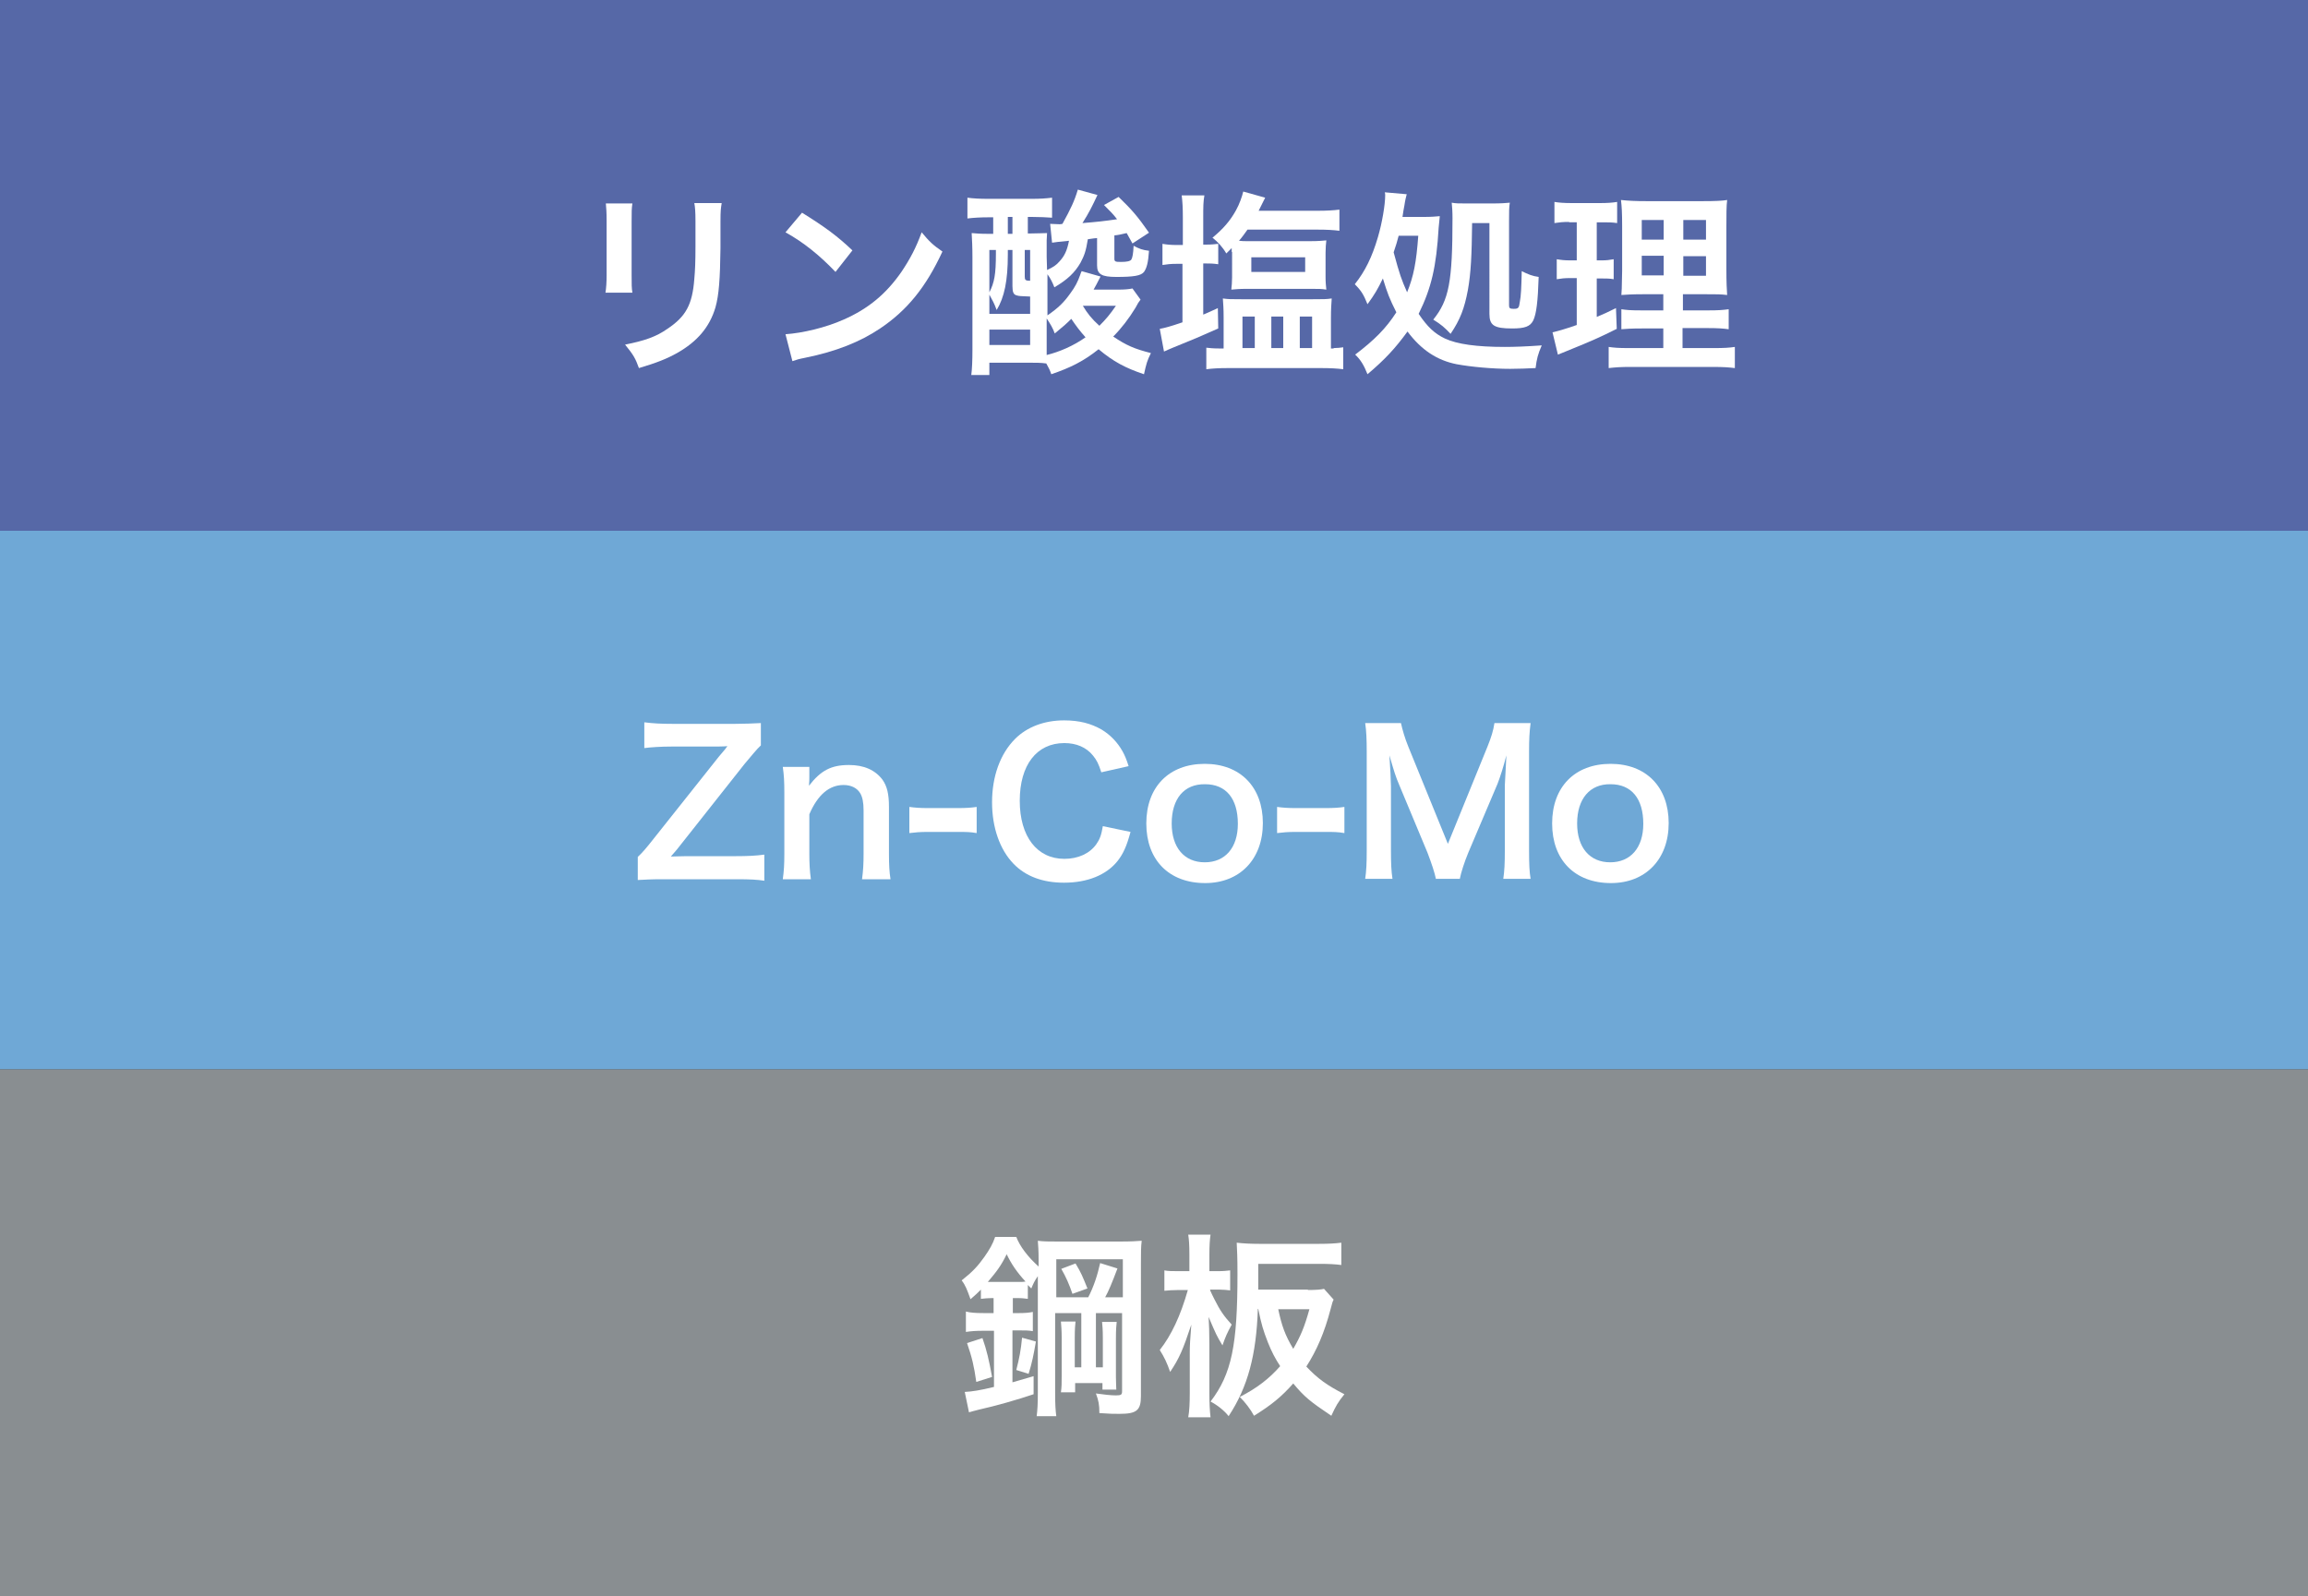 <?xml version="1.0" encoding="utf-8"?>
<!-- Generator: Adobe Illustrator 28.1.0, SVG Export Plug-In . SVG Version: 6.00 Build 0)  -->
<svg version="1.1" baseProfile="tiny" id="レイヤー_1"
	 xmlns="http://www.w3.org/2000/svg" xmlns:xlink="http://www.w3.org/1999/xlink" x="0px" y="0px" width="600px" height="415px"
	 viewBox="0 0 600 415" overflow="visible" xml:space="preserve">
<rect x="0" y="0" width="600" height="415" fill="#333333" stroke="none"/>
<rect fill="#5668A7" width="600" height="138"/>
<rect y="278" fill="#898E91" width="600" height="138"/>
<g>
	<path fill="#FFFFFF" d="M164.4,52.9c-0.2,1.4-0.2,1.9-0.2,4.6v14.1c0,2.5,0,3.2,0.2,4.5h-7c0.2-1.2,0.3-2.8,0.3-4.6v-14
		c0-2.6-0.1-3.3-0.2-4.6L164.4,52.9z M187.6,52.9c-0.2,1.3-0.3,1.8-0.3,4.7v6.9c-0.1,8-0.4,12.2-1.3,15.4c-1.5,5.1-4.7,8.9-10,11.9
		c-2.7,1.5-5.2,2.5-9.9,3.9c-0.9-2.5-1.4-3.4-3.6-6.1c5-1,8-2,11-4.1c4.8-3.2,6.5-6.3,7-13c0.2-2.2,0.3-4.4,0.3-8.5v-6.4
		c0-2.6-0.1-3.7-0.3-4.8H187.6z"/>
	<path fill="#FFFFFF" d="M204.2,86.9c4.4-0.3,10.4-1.7,15.1-3.8c6.4-2.8,11.1-6.7,15.1-12.5c2.2-3.3,3.7-6.1,5.2-10.2
		c2,2.4,2.8,3.2,5.4,5c-4.3,9.3-9.2,15.3-16.2,20c-5.2,3.5-11.5,6-19.4,7.6c-2,0.4-2.2,0.5-3.4,0.9L204.2,86.9z M208.5,55.3
		c6.1,3.8,9.2,6.1,13.1,9.8l-4.4,5.6c-4.1-4.3-8.3-7.7-13-10.3L208.5,55.3z"/>
	<path fill="#FFFFFF" d="M296.5,77.9c-0.6,0.8-0.6,0.8-1.3,2.1c-1.7,2.8-3.7,5.4-5.8,7.5c3.4,2.3,5.5,3.2,9.8,4.3
		c-1,2-1.2,2.8-1.8,5.5c-4.8-1.6-8-3.3-11.8-6.5c-3.9,3.1-7.3,4.8-12.3,6.5c-0.4-1.2-0.6-1.5-1.3-2.8c-1.4-0.2-2.7-0.2-4.7-0.2
		h-10.1v3.2h-4.7c0.2-1.5,0.3-3.7,0.3-6.6v-24c0-2.7-0.1-4.5-0.2-6.3c1.2,0.1,2.1,0.2,4.5,0.2h1.1v-4.3H257c-2.1,0-3.8,0.1-5.5,0.3
		v-5.4c1.5,0.2,3.1,0.3,5.5,0.3h11.1c2.3,0,3.7-0.1,5.4-0.3v5.2c-1.5-0.1-3.1-0.2-5.2-0.2h-1.1v4.3h0.7c1.8,0,3.3-0.1,4.3-0.1
		c-0.1,1.6-0.1,1.7-0.1,1.9v4.3l0.1,3.4c1.7-0.8,2.3-1.2,3.2-2.2c1.3-1.4,2-2.8,2.5-5.4c-2.3,0.2-3.8,0.4-4.4,0.5l-0.5-4.9
		c2,0.1,2,0.1,2.4,0.1c0.2,0,0.4,0,0.8-0.1c2.2-4,3.1-5.9,4-8.9l5.1,1.4c-1.4,3-2.2,4.6-3.9,7.3c3.7-0.3,5.6-0.5,9-1
		c-1-1.3-1.6-1.9-3.4-3.7l3.8-2.1c3.5,3.4,4.9,5,7.9,9.3l-4.3,2.8c-0.7-1.3-1-1.8-1.5-2.7c-1.8,0.4-2.1,0.5-3.2,0.6v6
		c0,0.8,0.2,0.9,1.7,0.9c1.6,0,2.4-0.2,2.7-0.6c0.3-0.5,0.5-1.5,0.6-3.6c1.5,0.8,2.3,1.1,4,1.3c-0.2,3.1-0.6,4.5-1.3,5.5
		c-0.8,1-2.7,1.3-7.2,1.3c-3.8,0-5-0.7-5-3v-7.1c-0.3,0-1.1,0.1-2.4,0.3c-0.5,3.1-0.9,4.2-1.9,6.1c-1.5,2.6-3.4,4.4-6.8,6.4
		c-0.5-1.3-1-2.3-1.8-3.4V82c2.9-2,4.3-3.4,6-5.8c1.2-1.6,1.9-3,2.5-4.7c0.2-0.6,0.2-0.6,0.4-1l4.9,1.4c-0.8,1.6-1.3,2.5-1.8,3.4
		h6.4c1.6,0,2.8-0.1,3.7-0.3L296.5,77.9z M257.2,81.6h10.6v-4.5c-2.4-0.1-2.9-0.1-3.5-0.3c-0.8-0.2-1.1-0.8-1.1-2.4V65H262v1.2
		c0,6.8-0.9,11.1-2.9,14.4c-0.8-2.1-0.9-2.1-1.9-4V81.6z M257.2,76c1.3-2.5,1.7-4.7,1.7-10v-1h-1.7V76z M257.2,89.7h10.6v-4h-10.6
		V89.7z M262,60.8h1.2v-4.4H262V60.8z M266.4,71.9c0,0.9,0.2,1.1,1.4,1.1V65h-1.4V71.9z M272.1,89.5c0,1.1,0,1.7,0,2.8
		c3.3-0.8,7-2.4,10.1-4.6c-1.6-1.8-2.4-2.9-3.7-4.8c-1.3,1.3-2.1,2-4.3,3.8c-0.5-1.4-1.1-2.4-2.1-3.9V89.5z M281.5,79.5
		c1.2,2,2.3,3.4,4.3,5.2c1.7-1.7,2.8-3,4.3-5.2H281.5z"/>
	<path fill="#FFFFFF" d="M307.5,56.5c0-2.5-0.1-4.1-0.3-5.7h5.9c-0.3,1.7-0.3,3-0.3,5.7v7.1h0.6c1.7,0,2.2-0.1,3.3-0.2v5.3
		c-1.4-0.2-2.1-0.2-3.2-0.2h-0.7v13.3c1.4-0.6,1.9-0.8,3.8-1.7l0.1,5.3c-4.7,2.1-6.6,2.9-11.8,5c-1,0.4-1.6,0.7-2.3,1l-1.1-5.9
		c1.2-0.2,3-0.7,5.9-1.7V68.6h-1.7c-1.3,0-2.3,0.1-3.5,0.3v-5.5c1.2,0.2,2.2,0.3,3.6,0.3h1.7V56.5z M346.7,90.5
		c0.9,0,1.7-0.1,2.5-0.2V96c-1.6-0.2-3.4-0.3-5.7-0.3h-24.3c-2.3,0-4,0.1-5.6,0.3v-5.6c0.9,0.1,1.8,0.2,3.2,0.2h1.3v-8
		c0-2.5-0.1-3.4-0.2-5c1.5,0.2,2,0.2,4.8,0.2h18.6c2.9,0,3.5,0,4.9-0.2c-0.1,1.5-0.2,2.7-0.2,5v8H346.7z M320.2,65.5
		c0-0.5,0-0.6,0-1c-0.6,0.6-0.8,0.8-1.4,1.4c-1-1.7-2.2-3-3.6-4.1c2.8-2.3,4.6-4.4,6.1-7.1c0.9-1.6,1.6-3.6,1.9-4.9l5.7,1.6
		c-0.3,0.6-0.3,0.6-1.7,3.4h15.2c2.5,0,4.2-0.1,5.8-0.3v5.5c-1.6-0.2-3.3-0.3-5.7-0.3h-18.2c-0.8,1.1-1.1,1.6-2.2,2.9
		c0.9,0.1,1.3,0.1,2,0.1h16.6c2,0,2.9-0.1,4.1-0.2c-0.1,0.9-0.2,1.9-0.2,3.2V72c0,1.4,0.1,2.3,0.2,3.3c-1.3-0.2-1.9-0.2-3.9-0.2
		h-16.8c-1.9,0-2.8,0.1-4,0.2c0.1-1,0.2-1.9,0.2-3.2V65.5z M323,90.5h3.2v-8.2H323V90.5z M325.3,70.7h14v-3.8h-14V70.7z M330.5,90.5
		h3.1v-8.2h-3.1V90.5z M337.9,90.5h3.2v-8.2h-3.2V90.5z"/>
	<path fill="#FFFFFF" d="M370.2,56.4c1.9,0,3-0.1,4.1-0.2c-0.1,1.1-0.1,1.1-0.3,3c-0.6,10.2-1.9,15.7-5.2,22.4
		c2.3,3.4,4.1,5.1,6.8,6.4c3.2,1.5,8.3,2.2,15.6,2.2c2.4,0,5.4-0.1,9.6-0.4c-1,2.3-1.3,3.5-1.6,5.9c-1.7,0.1-4.9,0.2-6.6,0.2
		c-4.6,0-10.1-0.5-13.9-1.2c-5.1-1-9.2-3.7-12.8-8.5c-3.2,4.4-5.9,7.3-10.4,11.1c-0.9-2.3-1.8-3.8-3.2-5.1c5-3.8,8-6.8,10.7-11
		c-1.8-3.6-2.3-4.9-3.5-8.8c-1.3,2.7-2.1,4.1-4,6.7c-1-2.5-1.6-3.5-3.3-5.2c2.7-3.4,4.5-7.1,6-12.2c1.1-3.7,1.9-8.5,1.9-10.9
		c0-0.3,0-0.4-0.1-0.8l5.7,0.5c-0.2,0.8-0.4,1.5-0.6,2.9c-0.2,1-0.3,1.6-0.5,3H370.2z M363.6,61.3c-0.4,1.6-0.7,2.5-1.3,4.3
		c1.6,5.9,2,7,3.5,10.4c1.7-4.2,2.4-7.8,2.9-14.7H363.6z M382.7,58c-0.1,8.4-0.3,12.9-1.1,17.4c-0.9,4.8-2,7.7-4.5,11.4
		c-1.5-1.6-2.4-2.4-4.5-3.7c4.1-5.1,5-9.8,5-26.4c0-1.8-0.1-2.9-0.2-4c1,0.2,1.9,0.2,3.8,0.2h6.7c2.2,0,3.7-0.1,4.6-0.2
		c-0.2,1.1-0.2,2.5-0.2,4.6v22.1c0,0.7,0.2,0.9,1.2,0.9c1.2,0,1.4-0.2,1.6-1.8c0.3-1.5,0.4-3.6,0.5-8c1.6,0.8,2.8,1.3,4.4,1.5
		c-0.2,6.4-0.6,9.6-1.4,11.3c-0.8,1.6-2.2,2.1-5.5,2.1c-4.7,0-5.9-0.8-5.9-3.8V58H382.7z"/>
	<path fill="#FFFFFF" d="M407.9,57.7c-1.6,0-2.5,0.1-3.8,0.3v-5.5c1.2,0.2,2.5,0.3,4.6,0.3h7.2c2,0,3.3-0.1,4.5-0.3v5.5
		c-1.3-0.2-2.3-0.2-3.8-0.2h-1.5v9.9h1.2c1.3,0,2.1-0.1,3.2-0.3v5.2c-1-0.2-2-0.2-3.2-0.2h-1.2v10c2.1-0.9,2.8-1.2,5-2.3l0.2,5.4
		c-4.4,2.2-6.4,3.1-14.3,6.3c-0.3,0.1-0.5,0.2-1,0.4l-1.4-5.8c1.7-0.4,2.8-0.7,6.3-1.9V72.3h-1.7c-1.5,0-2.3,0.1-3.5,0.3v-5.2
		c1.2,0.2,2,0.3,3.6,0.3h1.6v-9.9H407.9z M432.5,85.4h-5.7c-2.9,0-4,0.1-5.3,0.2v-5.2c1.3,0.2,2.3,0.3,5.2,0.3h5.7v-4.2h-4.8
		c-3.4,0-4.6,0.1-6.1,0.2c0.1-1.2,0.1-1.2,0.2-6.3V58.8c0-3.5-0.1-5.1-0.3-6.8c1.9,0.2,3.6,0.3,6.9,0.3h14.1c3.8,0,5.3-0.1,6.6-0.3
		c-0.2,1.5-0.2,3.9-0.2,7v10.9c0,3.6,0.1,5.4,0.2,6.8c-1.7-0.2-2.5-0.2-5.6-0.2h-5.9v4.2h6.5c2.8,0,3.9-0.1,5.4-0.3v5.2
		c-1.5-0.2-2.8-0.3-5.4-0.3h-6.6v5.2h8.2c2.7,0,4-0.1,5.4-0.3v5.5c-1.6-0.2-3-0.3-5.8-0.3H424c-2.7,0-4,0.1-5.8,0.3v-5.5
		c1.4,0.2,2.5,0.3,5.1,0.3h9.1V85.4z M426.8,57.2v5.1h5.7v-5.1H426.8z M426.8,66.5v5.1h5.7v-5.1H426.8z M437.6,62.3h5.9v-5.1h-5.9
		V62.3z M437.6,71.7h5.9v-5.1h-5.9V71.7z"/>
</g>
<rect y="138" fill="#6FA8D6" width="600" height="140"/>
<g>
	<path fill="#FFFFFF" d="M198.8,229c-2-0.3-3.7-0.4-7.4-0.4h-19c-3.2,0-4.6,0.1-6.6,0.2v-6c1.1-1,2.3-2.4,4.1-4.7l17-21.4
		c1.4-1.6,2.1-2.5,2.2-2.7c-1,0.1-2.8,0.1-3.6,0.1h-10.8c-3,0-5.7,0.2-7.2,0.4v-6.7c2.4,0.3,4.4,0.4,7.2,0.4h16.5
		c2,0,4.7-0.1,6.6-0.2v5.8c-1.2,1.1-2.5,2.8-4.3,4.9l-16.6,21c-0.7,0.9-1,1.3-2.5,3c0.9,0,2.6-0.1,4.2-0.1h12.7c3,0,5.2-0.1,7.4-0.4
		V229z"/>
	<path fill="#FFFFFF" d="M203.5,228.6c0.3-2.2,0.4-3.8,0.4-6.6v-16c0-2.8-0.1-4.5-0.4-6.6h6.9v2.7c0,0.8,0,0.9-0.1,2.2
		c3.1-4,5.8-5.4,10.4-5.4c3.9,0,6.8,1.3,8.7,3.8c1.2,1.7,1.7,3.7,1.7,7.1V222c0,2.8,0.1,4.7,0.4,6.6h-7.4c0.3-2.3,0.4-4,0.4-6.6
		v-11.3c0-2.1-0.3-3.5-0.9-4.5c-0.8-1.3-2.3-2.1-4.3-2.1c-3.7,0-6.7,2.5-8.9,7.6V222c0,2.5,0.1,4.4,0.4,6.6H203.5z"/>
	<path fill="#FFFFFF" d="M236.4,209.8c1.5,0.2,2.8,0.3,4.8,0.3h7.9c2.1,0,3.4-0.1,4.8-0.3v6.8c-1.7-0.3-2.8-0.3-4.8-0.3h-7.9
		c-2,0-3.1,0.1-4.8,0.3V209.8z"/>
	<path fill="#FFFFFF" d="M293.9,216.3c-1,3.7-1.9,5.7-3.4,7.6c-2.9,3.6-7.8,5.6-13.9,5.6c-5.6,0-10-1.7-13.1-4.9
		c-3.6-3.7-5.6-9.5-5.6-16c0-6.7,2.1-12.6,6-16.5c3.1-3.1,7.6-4.8,12.7-4.8c4,0,7,0.8,9.8,2.4c2.3,1.4,4.1,3.3,5.4,5.6
		c0.6,1.1,1,2,1.6,3.9l-7.1,1.6c-0.7-2.2-1.2-3.2-2.2-4.4c-1.7-2.1-4.3-3.2-7.4-3.2c-7.2,0-11.6,5.7-11.6,15
		c0,9.3,4.5,15.1,11.6,15.1c3.6,0,6.6-1.4,8.3-3.8c0.9-1.3,1.3-2.3,1.7-4.7L293.9,216.3z"/>
	<path fill="#FFFFFF" d="M298,214.1c0-9.5,5.9-15.5,15.2-15.5c9.2,0,15.1,6,15.1,15.4c0,9.4-6,15.6-15,15.6
		C303.9,229.6,298,223.6,298,214.1z M304.6,214.1c0,6.3,3.3,10.1,8.6,10.1s8.6-3.8,8.6-10c0-6.6-3.1-10.3-8.5-10.3
		C307.8,203.8,304.6,207.7,304.6,214.1z"/>
	<path fill="#FFFFFF" d="M332,209.8c1.5,0.2,2.8,0.3,4.8,0.3h7.9c2.1,0,3.4-0.1,4.8-0.3v6.8c-1.7-0.3-2.8-0.3-4.8-0.3h-7.9
		c-2,0-3.1,0.1-4.8,0.3V209.8z"/>
	<path fill="#FFFFFF" d="M373.3,228.6c-0.3-1.6-1.1-4-2.2-6.9l-7.3-17.5c-1-2.3-1.4-3.7-2.6-7.8c0.2,2.7,0.4,6.9,0.4,8v16.7
		c0,3.5,0.1,5.5,0.4,7.4h-7.1c0.3-2,0.4-4,0.4-7.4v-25.6c0-3.3-0.1-5.5-0.4-7.5h9.3c0.4,1.8,1,3.9,1.9,6.1l10.3,25.3l10.3-25.3
		c1-2.5,1.5-4.1,1.8-6.1h9.4c-0.3,2.4-0.4,4.1-0.4,7.5v25.6c0,3.7,0.1,5.6,0.4,7.4h-7.1c0.3-2.1,0.4-3.9,0.4-7.4v-16.9
		c0.2-4.4,0.4-7,0.4-7.8c-0.7,2.8-1.6,5.6-2.3,7.4l-7.6,17.9c-1,2.4-1.9,5.2-2.2,6.8H373.3z"/>
	<path fill="#FFFFFF" d="M403.5,214.1c0-9.5,5.9-15.5,15.2-15.5c9.2,0,15.1,6,15.1,15.4c0,9.4-6,15.6-15,15.6
		C409.4,229.6,403.5,223.6,403.5,214.1z M410,214.1c0,6.3,3.3,10.1,8.6,10.1c5.3,0,8.6-3.8,8.6-10c0-6.6-3.1-10.3-8.5-10.3
		C413.3,203.8,410,207.7,410,214.1z"/>
</g>
<g>
	<path fill="#FFFFFF" d="M257.8,337.5c-1,0-1.8,0.1-2.8,0.2v-2.4c-0.9,0.9-1.3,1.3-2.7,2.5c-0.9-2.5-1.3-3.6-2.3-4.9
		c2.8-2.2,4.2-3.7,5.9-6.1c1.4-2,2.2-3.4,2.8-5.2h5.5c0.9,2.4,3,5.2,5.8,7.7v-1.7c0-2.6-0.1-3.5-0.2-5c1.4,0.2,3,0.2,5.1,0.2h16.3
		c2.9,0,4.3-0.1,5.6-0.2c-0.2,1.6-0.2,3.2-0.2,6V363c0,3.7-1.1,4.6-5.6,4.6c-1.7,0-2.3,0-5.2-0.2c0-2.2-0.2-3.2-0.9-5.1
		c2.1,0.3,4,0.5,5.2,0.5c1.4,0,1.6-0.2,1.6-1.1v-20.3h-6.8v14.1h1.8v-7.5c0-2.3-0.1-3.3-0.2-4.3h3.8c-0.1,1.1-0.2,1.9-0.2,4.3v10
		c0,1.6,0.1,2.7,0.1,3.3h-3.6v-1.7h-7.1v2.4h-3.7c0.2-1.4,0.2-2.3,0.2-4.4v-9.7c0-2-0.1-3.1-0.2-4.3h3.8c-0.1,1-0.2,1.9-0.2,4.3v7.6
		h1.7v-14.1h-6.8v20.7c0,3.2,0.1,4.6,0.3,6.1h-5.1c0.2-1.6,0.3-3.2,0.3-6.1v-30.3c-0.9,1.3-1.1,1.8-1.7,3.2
		c-0.4-0.4-0.5-0.5-0.9-0.9v3.6c-0.9-0.1-1.4-0.2-2.7-0.2h-1.2v3.9h1.6c1.7,0,2.6-0.1,3.6-0.3v5c-1.1-0.2-2-0.2-3.7-0.2h-1.6v13.5
		c2-0.6,2.8-0.8,5.5-1.6v4.7c-4.1,1.4-10.1,3.1-14.2,4c-1.1,0.3-2,0.5-2.6,0.7l-1.1-5.3c1.9-0.1,3.9-0.4,7.6-1.3v-14.6h-2.8
		c-2,0-3.2,0.1-4.5,0.3V341c1.2,0.3,2.4,0.4,4.5,0.4h2.7v-3.9H257.8z M253.8,359.3c-0.6-4.2-1.1-6.3-2.4-10.1l4-1.3
		c1.1,3.1,1.7,5.7,2.5,10.1L253.8,359.3z M257.8,333.3h7c1,0,1.3,0,1.8-0.1c-2.3-2.5-3.7-4.6-4.9-7.1c-1.4,2.9-2.6,4.5-4.9,7.2
		H257.8z M264.2,356.2c0.8-3.1,1.2-5.2,1.5-8.4l3.6,1c-0.6,3.5-1,5.5-1.9,8.4L264.2,356.2z M282.9,337.3c1.4-2.7,2.4-5.7,3.1-8.9
		l4.5,1.4c-1.4,3.7-2.3,5.9-3.2,7.5h4.6v-9.9h-17.3v9.9H282.9z M279.6,328.5c1.5,2.5,1.8,3.3,3.1,6.5l-3.9,1.4
		c-0.9-2.6-1.6-4.2-2.9-6.5L279.6,328.5z"/>
	<path fill="#FFFFFF" d="M314.6,335.5c0.3,0.7,0.6,1.3,1.1,2.3c1.5,3,2.5,4.4,4.5,6.6c-1.2,2.2-1.6,3.1-2.4,5.4
		c-1.5-2.5-1.6-2.7-3.6-7.4c0.1,1.6,0.2,4.2,0.2,7.2v12.6c0,2.7,0.1,4.6,0.3,6.3h-5.8c0.3-1.6,0.4-3.7,0.4-6.3v-10.7
		c0-1.6,0.1-3.4,0.4-7.1c-2.2,6.6-3.1,8.7-5.5,12.3c-0.8-2.3-1.5-3.8-2.7-5.7c3-3.8,5.4-8.9,7.3-15.6h-2.3c-1.5,0-2.8,0.1-3.8,0.2
		v-5.3c0.9,0.2,2.1,0.2,3.8,0.2h2.7v-4.2c0-2.7-0.1-3.9-0.3-5.3h5.8c-0.2,1.3-0.3,2.9-0.3,5.3v4.2h2.2c1.5,0,2.3-0.1,3.2-0.2v5.2
		c-0.9-0.1-1.7-0.2-2.7-0.2H314.6z M340,335.4c2.1,0,3.4-0.1,4.2-0.3l2.5,2.8c-0.3,0.6-0.3,0.6-0.8,2.5c-1.6,6.1-3.6,10.7-6.3,14.9
		c2.9,3.1,5.4,4.9,9.9,7.2c-1.7,2.1-2.2,3-3.4,5.6c-5.5-3.7-7-4.9-9.9-8.4c-3.1,3.5-5.7,5.6-10.2,8.4c-0.9-1.7-2.3-3.5-3.7-4.9
		c4.5-2.3,7.7-4.8,10.5-8c-1.3-2-2.2-3.7-3.2-6.2c-1.2-3.1-1.7-4.7-2.5-8.7H327c-0.4,12-2.6,20.3-7.6,27.9c-1.1-1.4-2.8-2.8-4.7-3.8
		c5.5-7.2,7-14.7,7-33.1c0-4.8-0.1-5.9-0.2-8.2c1.7,0.2,3.6,0.3,5.8,0.3H343c2.4,0,4.1-0.1,5.7-0.3v5.8c-1.5-0.2-3.3-0.3-5.6-0.3
		h-16v6.7H340z M332.3,340.4c0.9,4.3,1.8,6.8,3.9,10.3c1.9-3.3,2.9-5.6,4.2-10.3H332.3z"/>
</g>
</svg>

